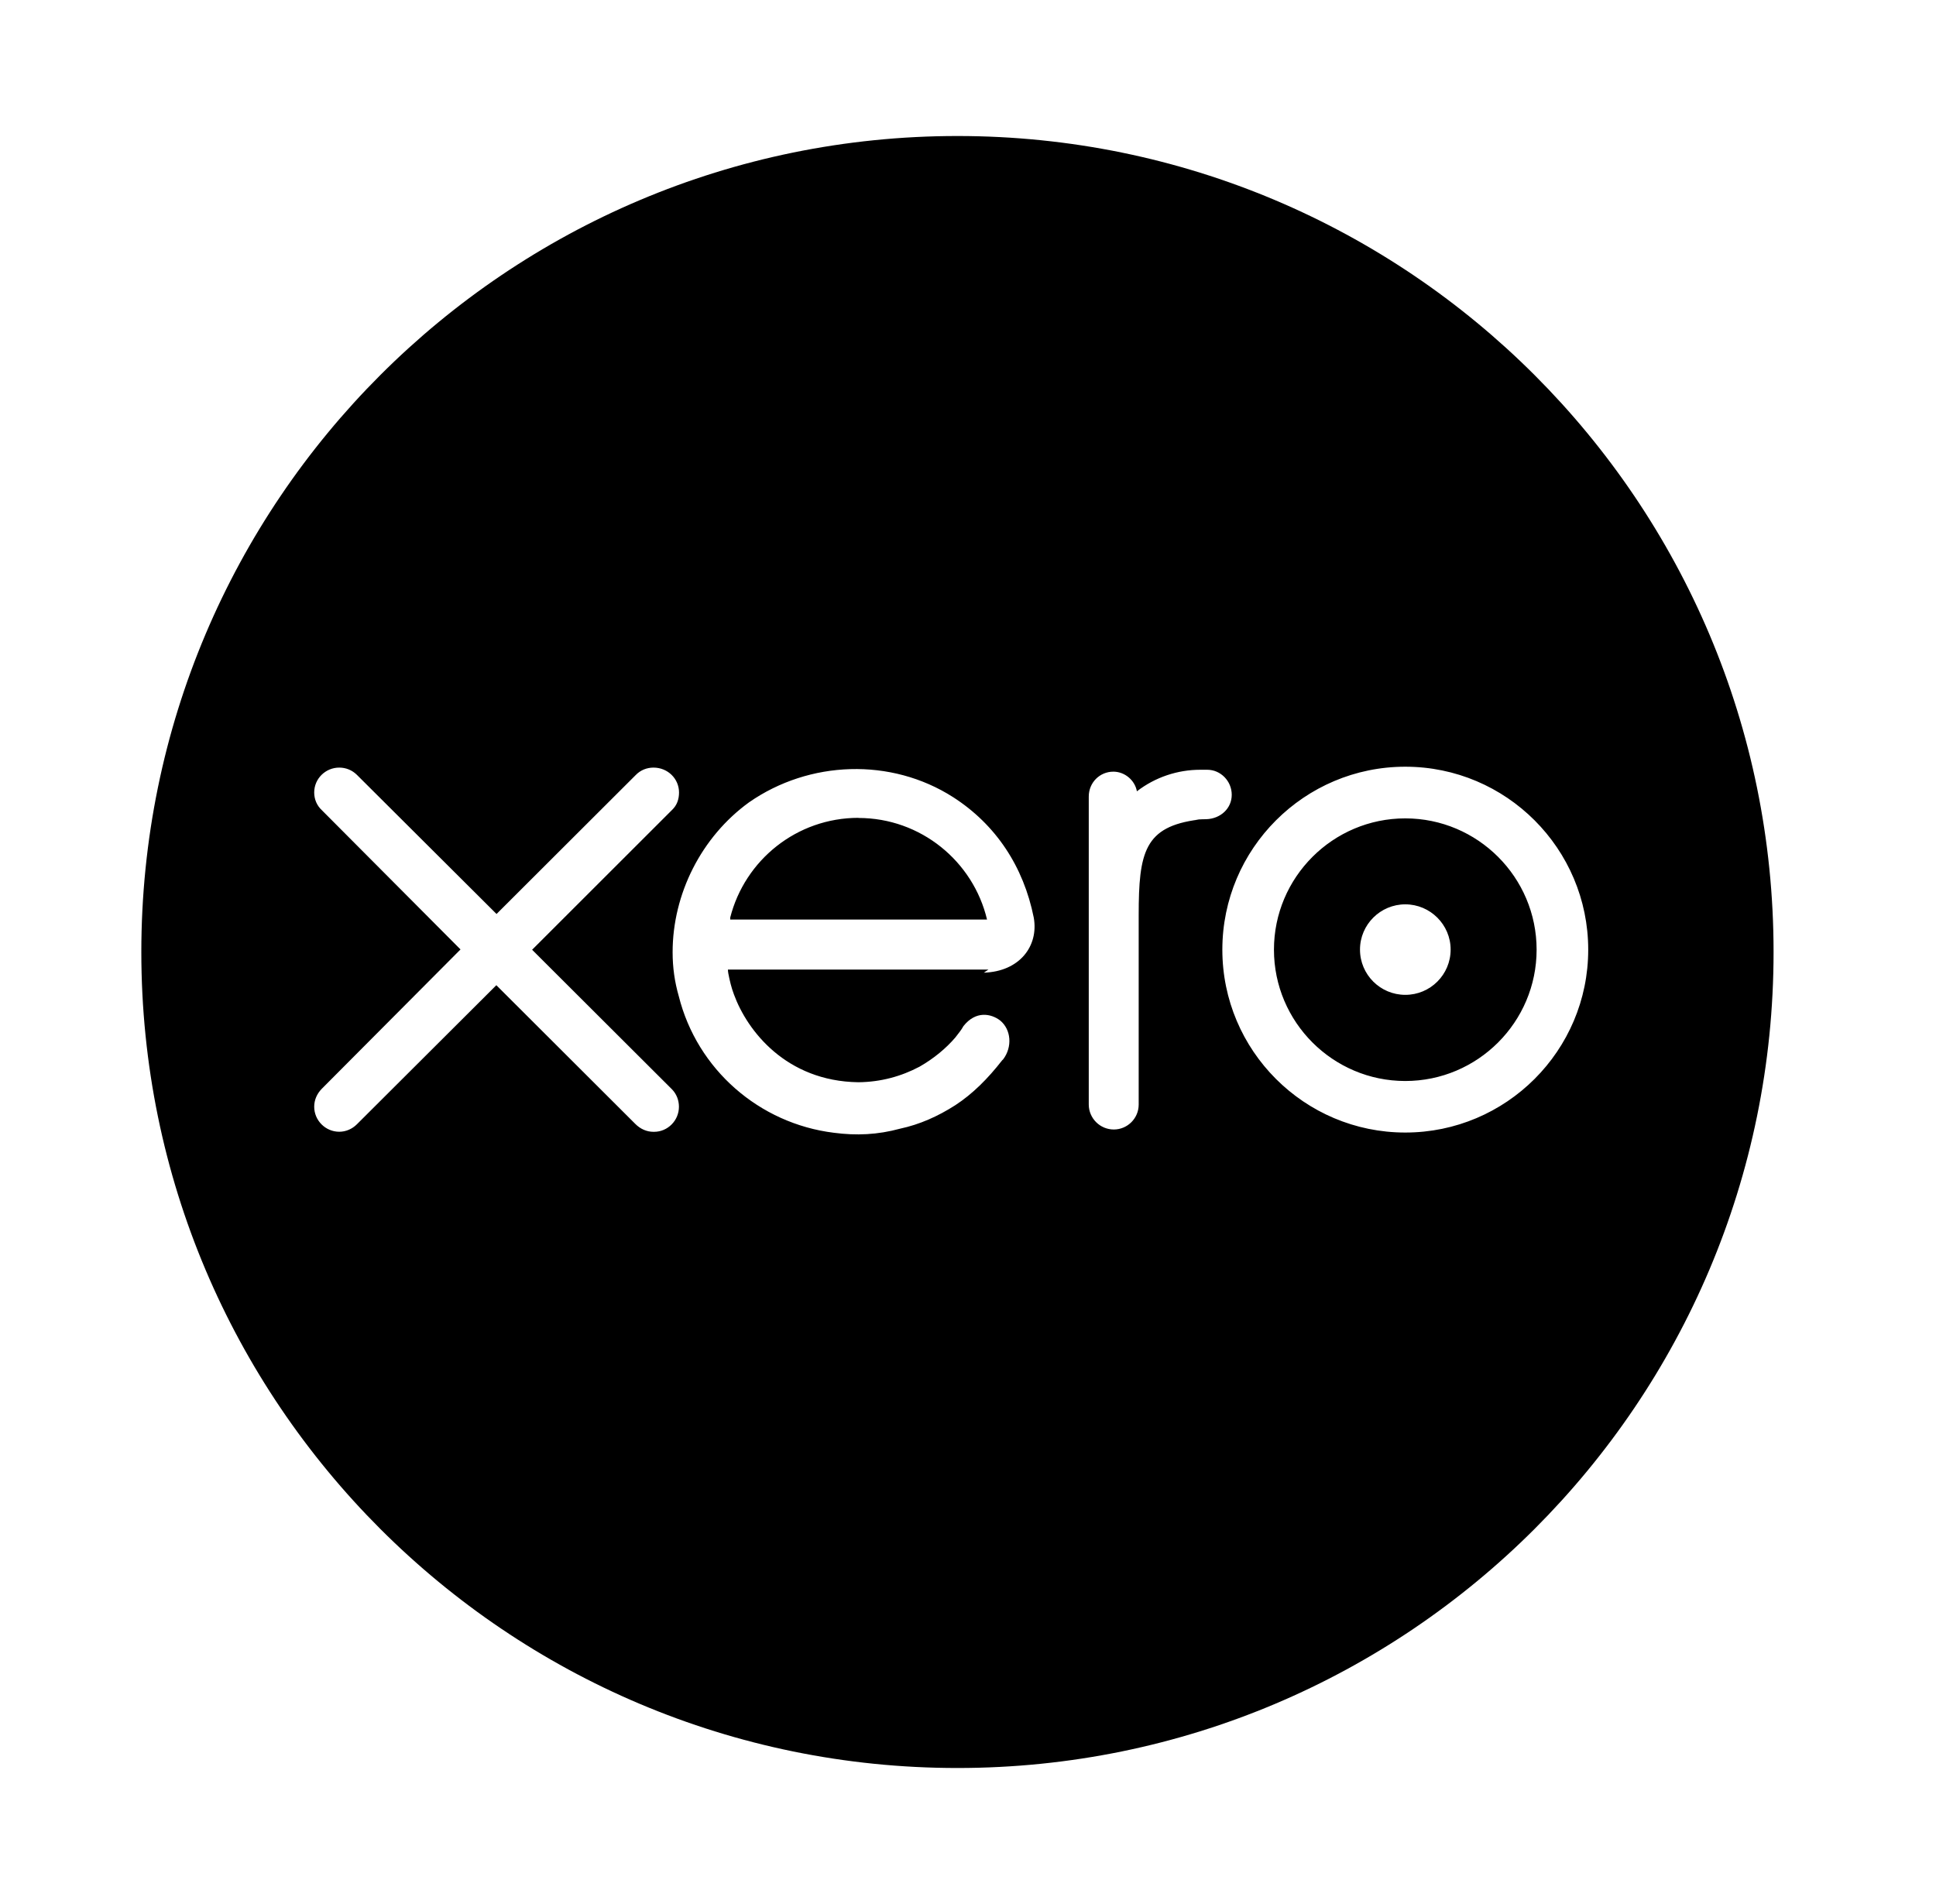 <svg width="61" height="60" viewBox="0 0 61 60" fill="none" xmlns="http://www.w3.org/2000/svg">
<path d="M30.167 4.286C15.967 4.286 4.453 15.799 4.453 30C4.453 44.201 15.967 55.714 30.167 55.714C44.368 55.714 55.882 44.201 55.882 30C55.882 15.799 44.368 4.286 30.167 4.286ZM44.278 35.689C41.096 35.689 38.514 33.105 38.514 29.927C38.514 26.745 41.1 24.161 44.278 24.161C47.46 24.161 50.042 26.747 50.042 29.927C50.042 33.107 47.456 35.689 44.278 35.689ZM20.589 35.666C20.377 35.666 20.177 35.578 20.017 35.417L15.639 31.046L11.242 35.432C11.094 35.578 10.899 35.664 10.689 35.664C10.256 35.664 9.9 35.308 9.9 34.875C9.9 34.663 9.986 34.466 10.138 34.311L14.51 29.919L10.142 25.532C9.982 25.384 9.9 25.185 9.9 24.973C9.9 24.538 10.256 24.189 10.689 24.189C10.899 24.189 11.092 24.268 11.242 24.414L15.645 28.802L20.034 24.42C20.182 24.268 20.381 24.189 20.591 24.189C21.043 24.189 21.395 24.542 21.395 24.973C21.395 25.183 21.332 25.376 21.172 25.526L16.766 29.929L21.17 34.324C21.315 34.472 21.392 34.667 21.392 34.877C21.392 35.31 21.039 35.666 20.61 35.666H20.589ZM37.768 25.828C36.062 26.044 35.878 26.848 35.878 28.836V34.809C35.878 35.241 35.525 35.593 35.094 35.593C34.659 35.593 34.307 35.239 34.305 34.809V25.101C34.305 24.664 34.648 24.317 35.081 24.317C35.437 24.317 35.758 24.585 35.822 24.936C36.401 24.489 37.108 24.257 37.815 24.257H38.04C38.458 24.257 38.81 24.611 38.81 25.046C38.81 25.476 38.458 25.8 38.006 25.815C38.006 25.815 37.813 25.815 37.655 25.832L37.768 25.828ZM31.145 30.553H22.935C22.935 30.594 22.942 30.632 22.948 30.675C22.991 30.9 23.045 31.127 23.126 31.339C23.542 32.477 24.765 34.071 27.045 34.104C27.752 34.097 28.397 33.919 28.974 33.613C29.424 33.356 29.812 33.032 30.099 32.696C30.195 32.571 30.292 32.456 30.356 32.336C30.742 31.845 31.224 31.937 31.513 32.158C31.865 32.447 31.899 32.996 31.61 33.379L31.575 33.414C31.125 33.992 30.643 34.474 30.099 34.828C29.552 35.179 28.974 35.436 28.361 35.567C27.654 35.76 26.979 35.79 26.272 35.696C23.925 35.406 21.965 33.703 21.386 31.389C21.257 30.939 21.193 30.489 21.193 30.006C21.193 28.174 22.095 26.374 23.604 25.281C25.5 23.964 28.072 23.867 30.032 25.121C31.382 25.989 32.25 27.309 32.572 28.916C32.732 29.814 32.122 30.617 30.999 30.651L31.145 30.553ZM44.278 25.789C41.998 25.789 40.14 27.643 40.14 29.927C40.14 32.207 41.996 34.065 44.278 34.065C46.56 34.065 48.416 32.207 48.416 29.927C48.416 27.645 46.56 25.789 44.278 25.789ZM44.278 31.35C43.492 31.35 42.851 30.714 42.851 29.923C42.851 29.136 43.494 28.498 44.278 28.498C45.065 28.498 45.707 29.139 45.707 29.923C45.707 30.714 45.065 31.352 44.278 31.35ZM27.05 25.772C25.1 25.772 23.467 27.107 23.008 28.914V28.978H31.1C30.665 27.146 29.015 25.776 27.047 25.776L27.05 25.772Z" fill="black"/>
</svg>
